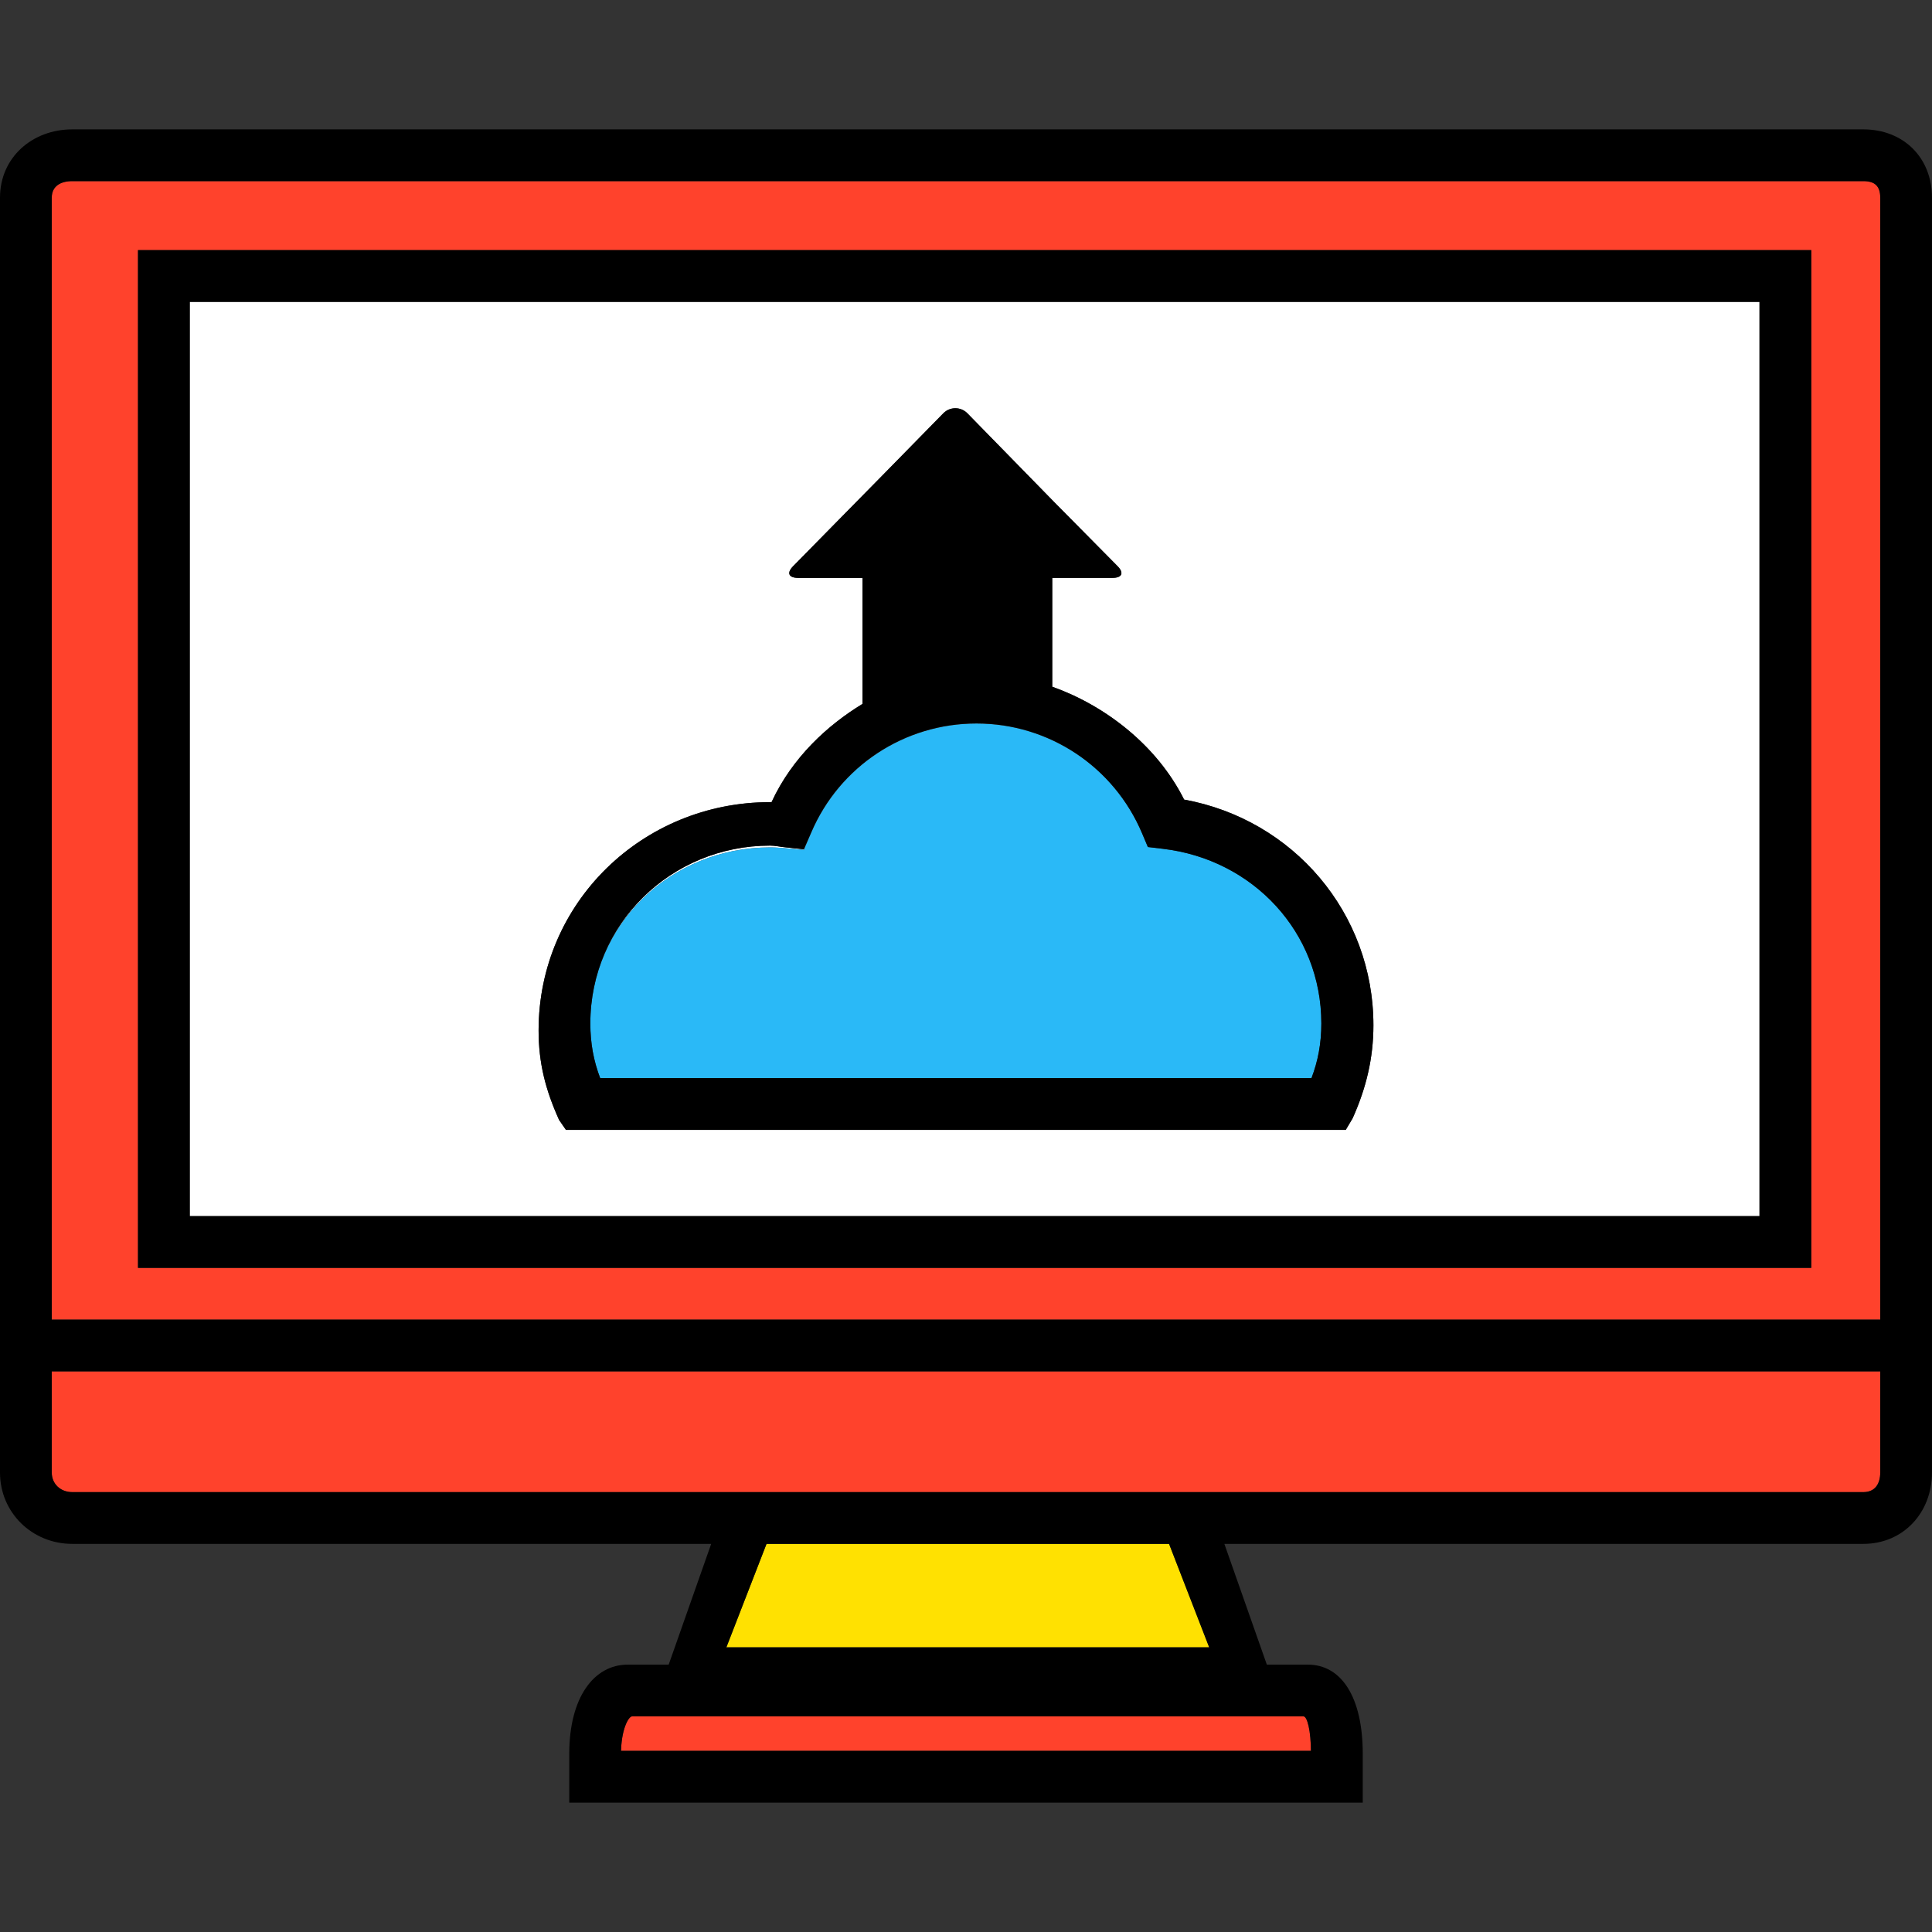 <?xml version="1.0" encoding="iso-8859-1"?>
<!-- Uploaded to: SVG Repo, www.svgrepo.com, Generator: SVG Repo Mixer Tools -->
<svg height="800px" width="800px" version="1.1" id="Capa_1" xmlns="http://www.w3.org/2000/svg" xmlns:xlink="http://www.w3.org/1999/xlink" 
	 viewBox="0 0 112 112" xml:space="preserve">
<rect x="0" y="0" width="112" height="112" fill="#333333" stroke="none"/>
<g>
	<polygon style="fill:#FFE101;" points="44.436,89.5 42.107,95.5 70.1,95.5 67.772,89.5 	"/>
	<path style="fill:#FF422C;" d="M36.642,99.5c-0.206,0-0.642,0.764-0.642,2.171V101.5h40v0.171c0-1.407-0.229-2.171-0.435-2.171
		H36.642z"/>
	<path style="fill:#FF422C;" d="M3,85.363C3,86.035,3.518,86.5,4.19,86.5h38.173h27.481h38.173c0.669,0,0.982-0.465,0.982-1.137
		V79.5H3V85.363z"/>
	<path style="fill:#FF422C;" d="M108.018,10.5H4.19C3.518,10.5,3,10.787,3,11.46V76.5h106V11.46
		C109,10.787,108.687,10.5,108.018,10.5z M105,73.5H8v-59h97V73.5z"/>
	<path d="M108.018,7.5H4.19C1.863,7.5,0,9.133,0,11.46v64.596v3v6.308C0,87.689,1.863,89.5,4.19,89.5h37.038l-2.464,7H36.39
		c-1.95,0-3.39,1.887-3.39,5.171v2.829h46v-2.829c0-3.284-1.234-5.171-3.183-5.171H73.44l-2.462-7h37.039
		c2.323,0,3.982-1.811,3.982-4.137v-6.308v-3V11.46C112,9.133,110.341,7.5,108.018,7.5z M109,85.363
		c0,0.672-0.313,1.137-0.982,1.137H69.845H42.364H4.19C3.518,86.5,3,86.035,3,85.363V79.5h106V85.363z M42.107,95.5l2.329-6h23.336
		l2.327,6H42.107z M3,76.5V11.46c0-0.673,0.518-0.96,1.19-0.96h103.828c0.669,0,0.982,0.287,0.982,0.96V76.5H3z M76,101.5H36v0.171
		c0-1.407,0.436-2.171,0.642-2.171h38.924c0.205,0,0.435,0.764,0.435,2.171V101.5z"/>
	<path style="fill:#FFFFFF;" d="M67.41,49.205l-0.866-0.102l-0.34-0.805c-1.637-3.86-5.403-6.359-9.596-6.359
		c-4.175,0-7.935,2.475-9.579,6.316l-0.426,0.982l-1.08-0.117c-0.292-0.025-0.585-0.099-0.883-0.099
		c-5.744,0-10.417,4.566-10.417,10.31c0-5.744,4.673-10.204,10.417-10.204c0.298,0,0.591,0.021,0.883,0.046l1.08,0.091l0.426-0.995
		c1.644-3.841,5.404-6.322,9.579-6.322c4.193,0,7.959,2.495,9.596,6.355l0.34,0.804L67.41,49.205
		c5.239,0.615,9.189,4.846,9.189,10.124c0,0,0,0,0,0C76.599,54.051,72.648,49.819,67.41,49.205z"/>
	<path style="fill:#FFFFFF;" d="M102,17.5H11v53h91V17.5z M78.412,64.83l-0.398,0.67H32.808l-0.398-0.577
		c-0.788-1.75-1.187-3.293-1.187-5.193c0-7.398,6.019-13.23,13.417-13.23c0.029,0,0.059,0,0.088,0C45.926,43.901,48,42.02,50,40.806
		V33.5h-3.726c-0.55,0-0.686-0.279-0.301-0.673l3.656-3.718c0.384-0.394,1.014-1.026,1.398-1.42l3.656-3.729
		c0.384-0.393,1.014-0.393,1.398,0l3.656,3.739c0.384,0.394,1.014,1.037,1.398,1.43l3.656,3.697
		c0.384,0.394,0.249,0.673-0.301,0.673H61v6.31c3,1.064,6.042,3.342,7.644,6.542c6.324,1.151,10.974,6.571,10.974,13.084
		C79.618,61.337,79.2,63.08,78.412,64.83z"/>
	<path d="M8,73.5h97v-59H8V73.5z M11,17.5h91v53H11V17.5z"/>
	<path style="fill:#2AB9F7;" d="M67.41,49.206l-0.866-0.102l-0.34-0.804c-1.637-3.86-5.403-6.355-9.596-6.355
		c-4.175,0-7.935,2.481-9.579,6.322l-0.426,0.995l-1.08-0.091c-0.292-0.025-0.585-0.046-0.883-0.046
		c-5.744,0-10.417,4.459-10.417,10.204c0,1.157,0.191,2.17,0.571,3.17h41.235c0.379-1,0.571-2.013,0.571-3.171
		C76.599,54.051,72.648,49.82,67.41,49.206z"/>
	<path d="M68.644,46.353C67.042,43.152,64,40.874,61,39.81V33.5h3.491c0.55,0,0.685-0.279,0.301-0.673l-3.656-3.697
		c-0.384-0.393-1.014-1.036-1.398-1.43l-3.656-3.739c-0.384-0.393-1.014-0.393-1.398,0l-3.656,3.729
		c-0.384,0.393-1.014,1.026-1.398,1.42l-3.656,3.718c-0.384,0.394-0.249,0.673,0.301,0.673H50v7.306
		c-2,1.214-4.074,3.095-5.272,5.694c-0.029,0-0.059,0-0.088,0c-7.398,0-13.417,5.832-13.417,13.23c0,1.9,0.399,3.443,1.187,5.193
		l0.398,0.577h45.207l0.398-0.67c0.788-1.75,1.206-3.493,1.206-5.393C79.618,52.924,74.968,47.504,68.644,46.353z M76.599,59.329
		c0,1.157-0.191,2.171-0.571,3.171H34.793c-0.379-1-0.571-2.013-0.571-3.17c0-5.744,4.673-10.31,10.417-10.31
		c0.298,0,0.591,0.074,0.883,0.099l1.08,0.117l0.426-0.982c1.644-3.841,5.404-6.316,9.579-6.316c4.193,0,7.959,2.498,9.596,6.359
		l0.34,0.805l0.866,0.102C72.648,49.819,76.599,54.051,76.599,59.329C76.599,59.329,76.599,59.329,76.599,59.329z"/>
</g>
</svg>